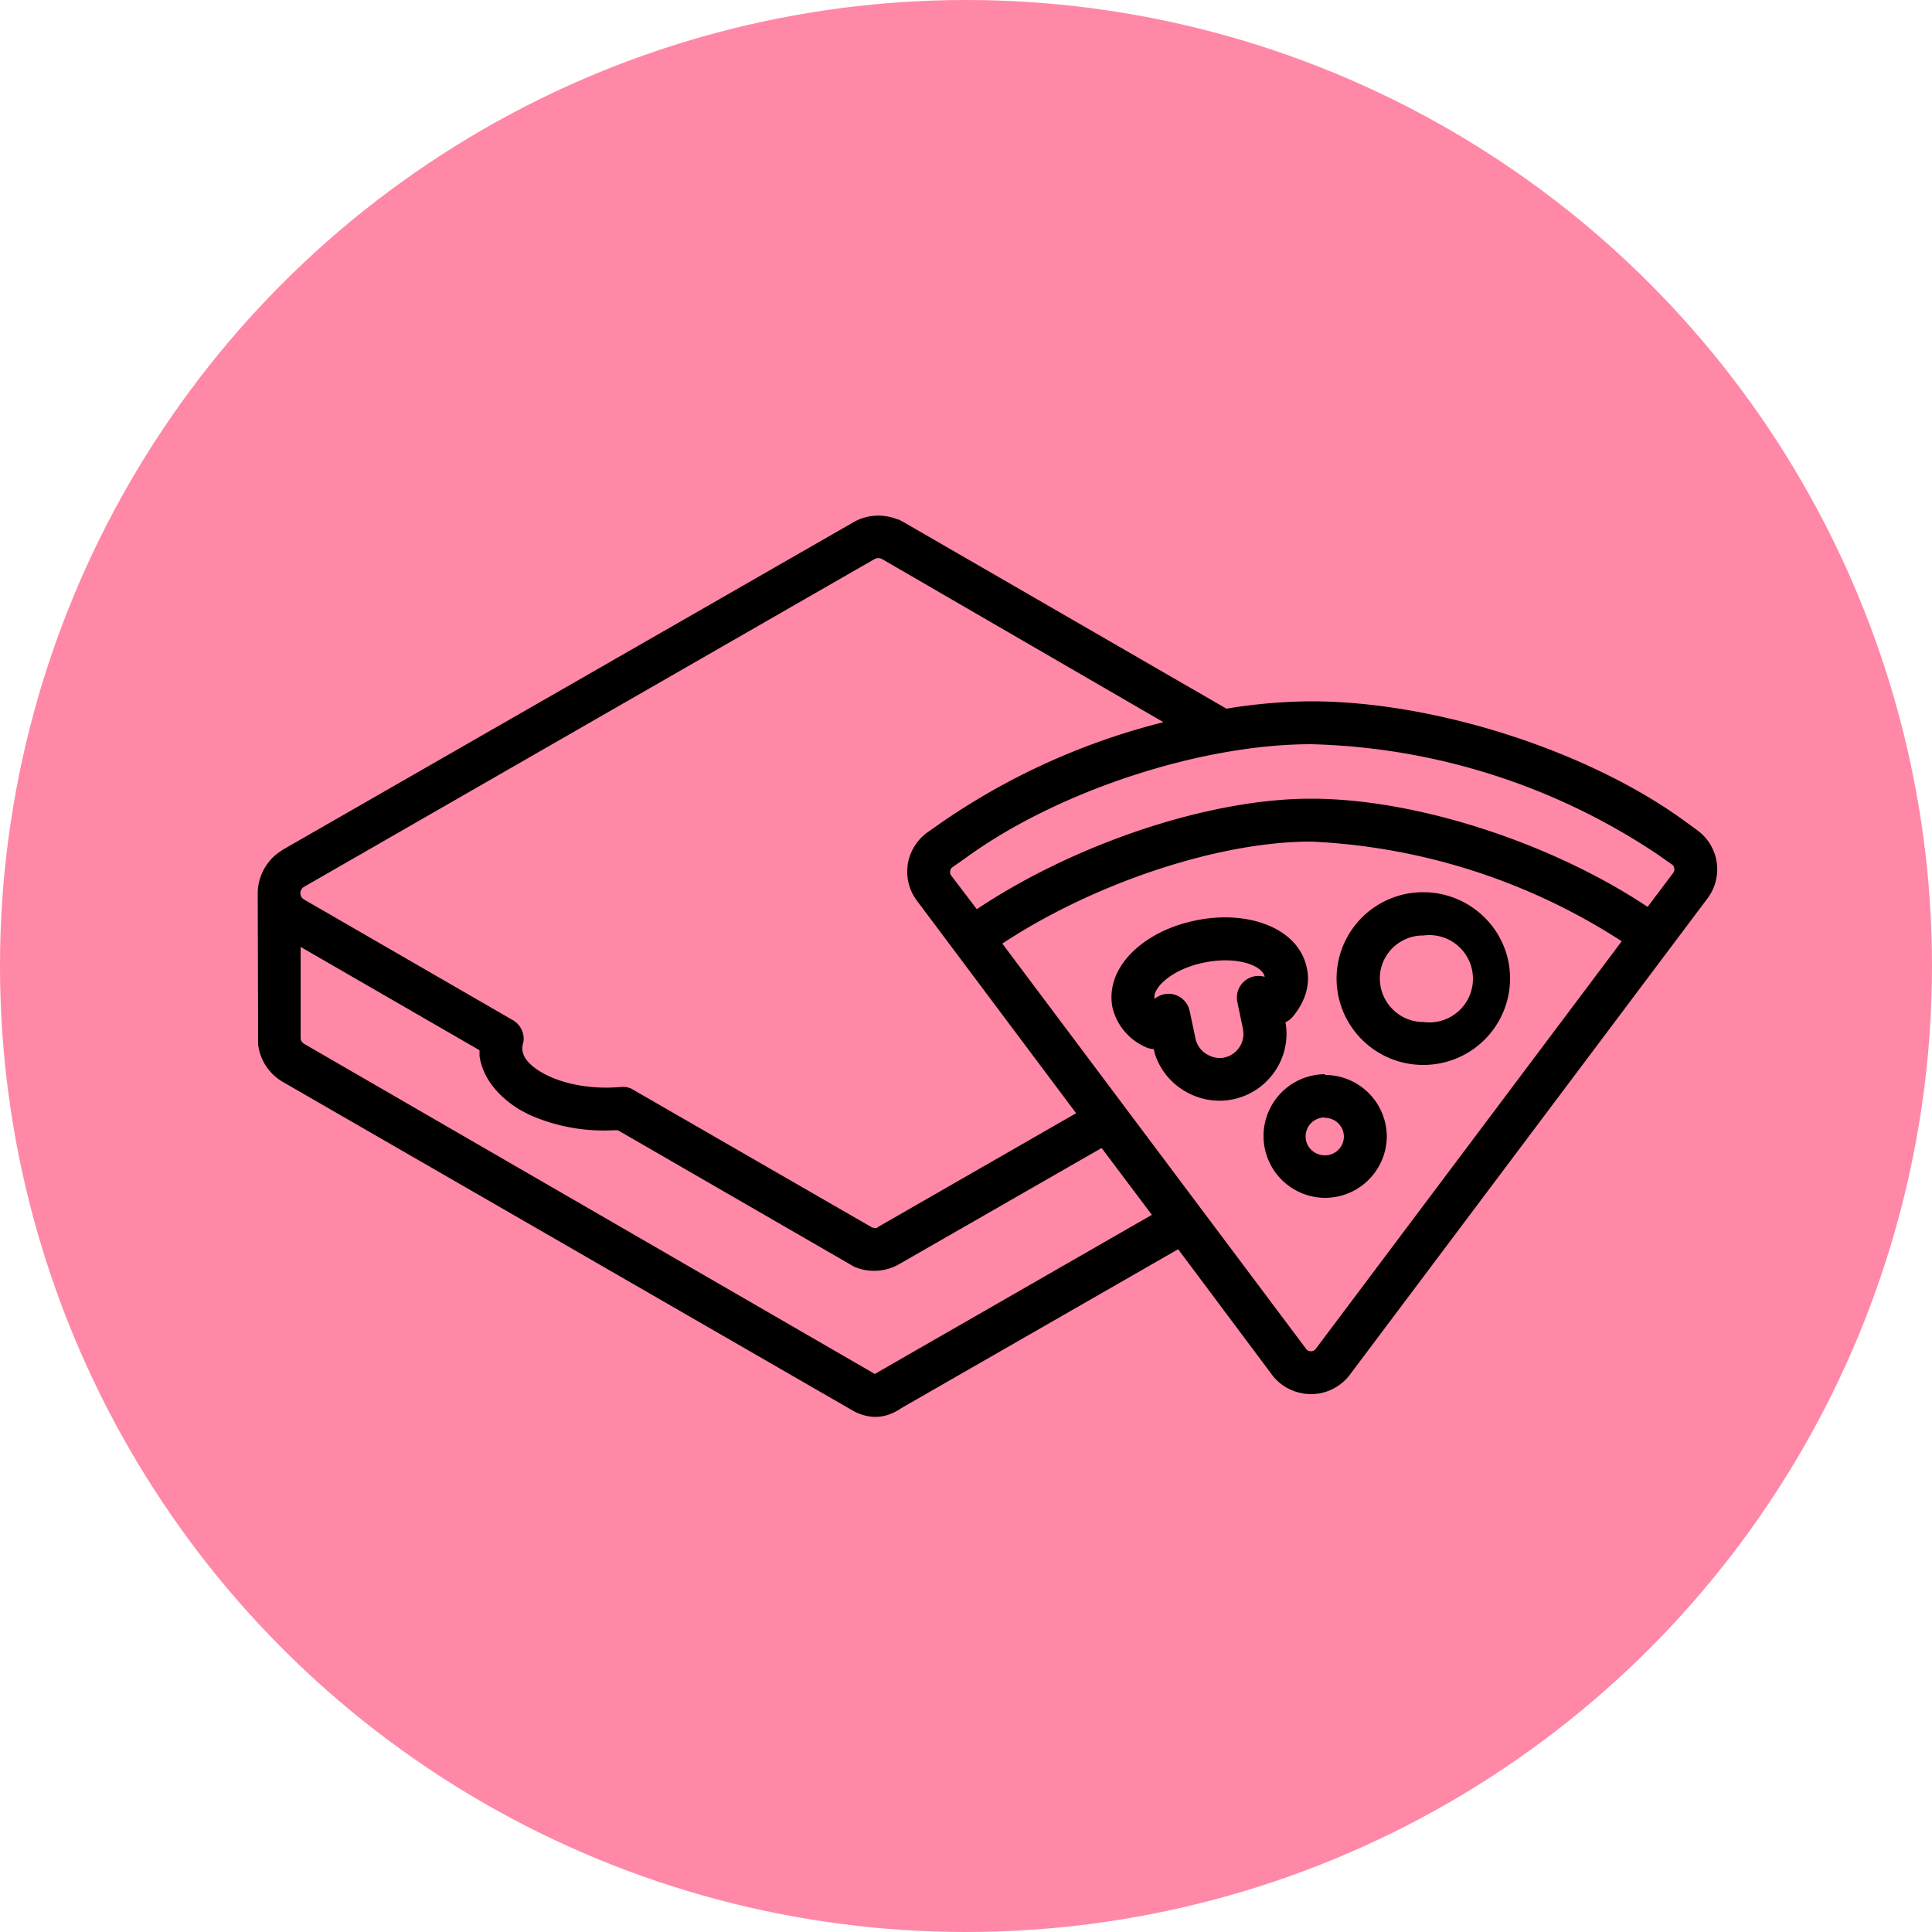 <svg width="50px" height="50px" xmlns="http://www.w3.org/2000/svg" viewBox="0 0 50 50">
  <g fill="none" fill-rule="evenodd">
    <circle cx="25" cy="25" r="25" fill="#FF88A7"/>
    <path fill="#000" fill-rule="nonzero" d="m23.25 13.44.13.07 8.36 4.83a14 14 0 0 1 2.19-.19c3.18 0 7.12 1.26 9.63 3.07l.37.27a1.25 1.25 0 0 1 .26 1.76l-9.25 12.32a1.26 1.26 0 0 1-1 .51c-.4 0-.78-.18-1.02-.5l-2.43-3.25-7.16 4.11c-.41.28-.8.29-1.2.1l-.14-.08L7.32 28a1.3 1.3 0 0 1-.64-.97v-.16l-.01-3.75c0-.41.2-.8.52-1.04l.13-.09 14.76-8.47c.36-.21.79-.23 1.17-.07ZM7.78 24.5v2.36c0 .05.02.1.06.13l.04.03 14.66 8.48c.1.06.1.07.15.03l.05-.03 7.07-4.06-1.3-1.73-5.23 3a1.3 1.3 0 0 1-1.18.07l-.12-.07-5.99-3.46h-.11a4.74 4.74 0 0 1-2.18-.4l-.23-.12c-.6-.36-.98-.85-1.06-1.4v-.15L7.77 24.5Zm26.15-2.72c-2.43 0-5.66 1.1-7.99 2.64l7.87 10.5a.15.15 0 0 0 .12.05.15.15 0 0 0 .12-.06l7.92-10.55a16.13 16.13 0 0 0-8.04-2.58Zm-11.25-7.33-.05.02-14.76 8.48a.19.19 0 0 0-.04.3l.04.03 5.4 3.12a.56.56 0 0 1 .28.54l-.02.09c-.06.23.08.49.5.73.52.3 1.29.44 2.04.37a.56.56 0 0 1 .26.04l.07.04 6.14 3.54a.2.2 0 0 0 .1.03h.05l.04-.03 5.12-2.94-4.12-5.5a1.25 1.25 0 0 1-.25-.8l.01-.13c.05-.33.23-.63.5-.83l.37-.26a17.69 17.69 0 0 1 5.75-2.6l-7.28-4.22a.2.2 0 0 0-.15-.02Zm11.6 13.37a1.6 1.6 0 0 1 1.61 1.6A1.6 1.6 0 0 1 34.3 31a1.6 1.6 0 0 1-1.6-1.6 1.6 1.6 0 0 1 1.6-1.6Zm0 1.1a.49.49 0 0 0-.49.5c0 .26.22.48.5.48a.49.49 0 0 0 .49-.49.49.49 0 0 0-.5-.48Zm-.46-3.87c.1.44-.05.89-.37 1.27a.55.55 0 0 1-.19.14v-.05a1.72 1.72 0 0 1-.36 1.44 1.73 1.73 0 0 1-2.16.43 1.73 1.73 0 0 1-.85-1l-.03-.13a.55.55 0 0 1-.23-.06 1.5 1.5 0 0 1-.84-1.02c-.2-1.04.81-1.98 2.16-2.25 1.35-.28 2.66.2 2.87 1.23Zm3.01-1.96c1.24 0 2.25 1 2.25 2.23a2.24 2.24 0 0 1-2.25 2.24 2.24 2.24 0 0 1-2.24-2.24 2.24 2.24 0 0 1 2.24-2.23Zm-5.66 1.82c-.82.16-1.35.65-1.29.94a.62.62 0 0 1 .25-.12.56.56 0 0 1 .63.34l.03.1.15.71a.62.62 0 0 0 .32.42c.13.07.28.1.42.07a.62.62 0 0 0 .36-.22.62.62 0 0 0 .14-.4l-.01-.11-.15-.72a.56.56 0 0 1 .71-.64c-.06-.3-.73-.54-1.56-.37Zm5.66-.7c-.62 0-1.12.5-1.12 1.11 0 .62.5 1.13 1.13 1.13a1.13 1.13 0 1 0 0-2.24Zm-2.9-4.95c-2.86 0-6.55 1.21-8.92 2.93l-.37.26a.14.14 0 0 0-.05.1.14.14 0 0 0 .02.1l.67.88c2.5-1.67 5.97-2.86 8.65-2.86 2.75 0 6.25 1.16 8.71 2.8l.67-.89a.14.14 0 0 0 .02-.1.14.14 0 0 0-.05-.1l-.37-.26a16.87 16.87 0 0 0-8.98-2.86Z"/>
  </g>
</svg>
